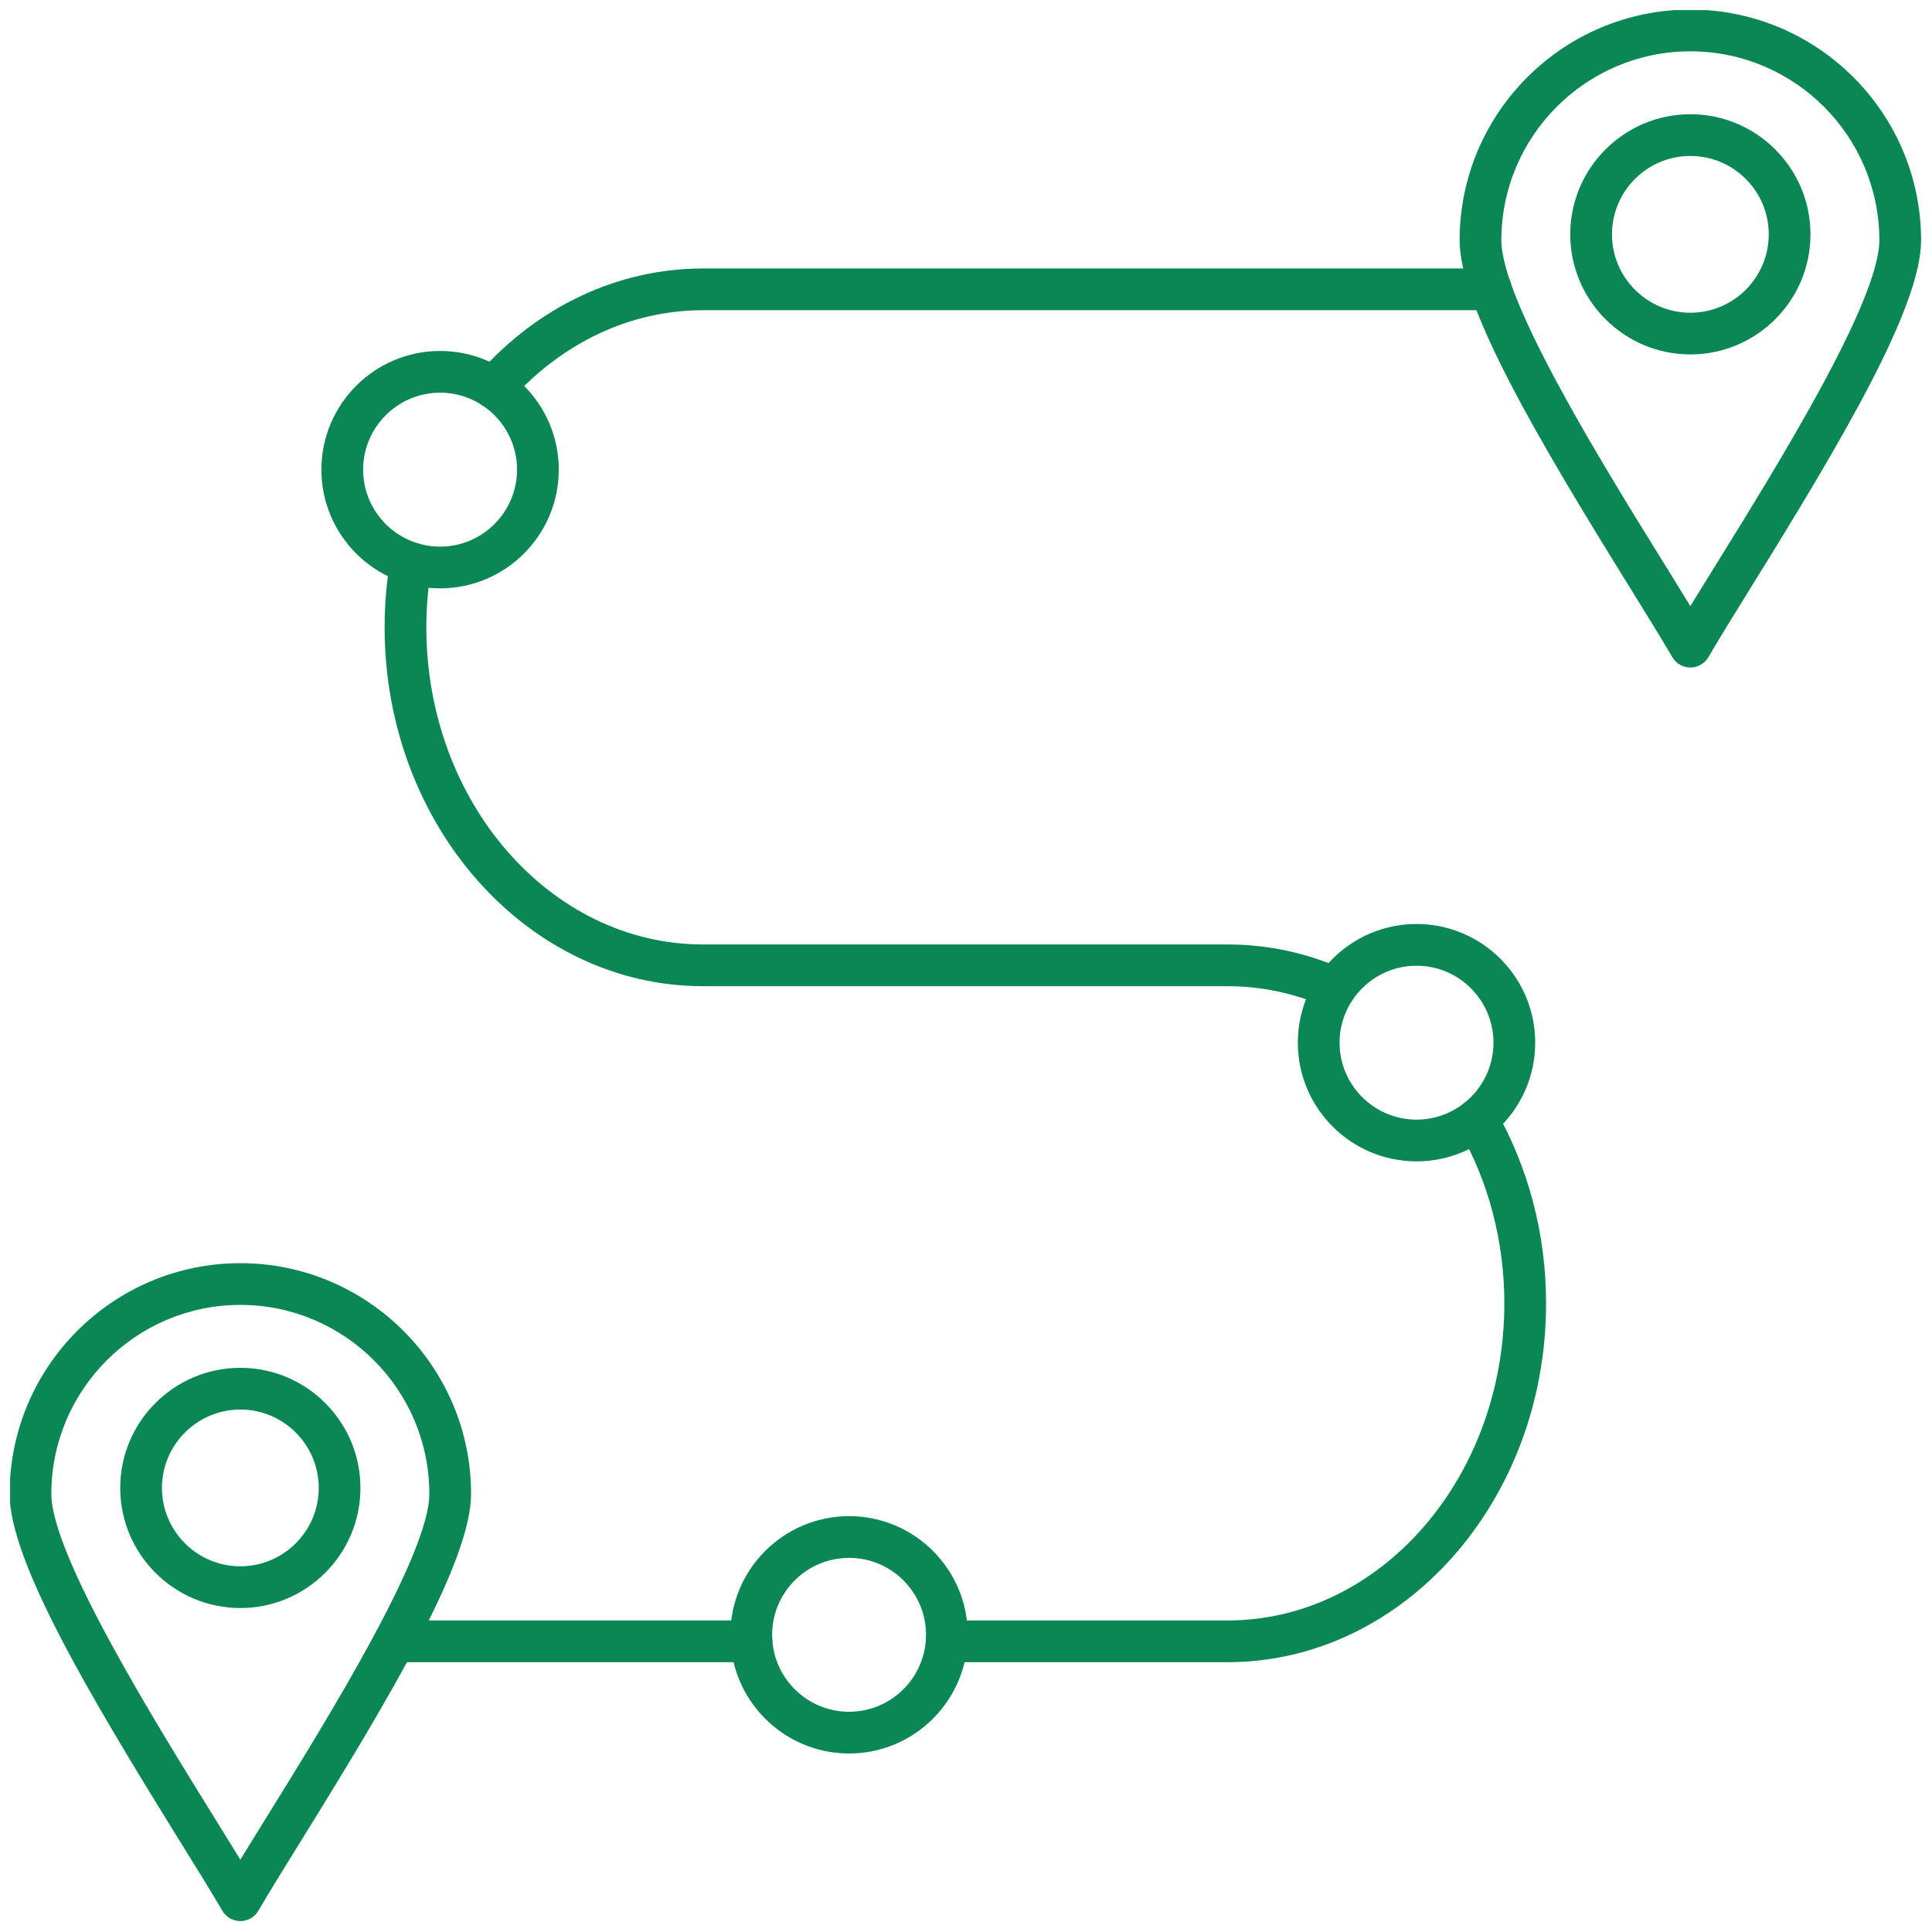 <svg xmlns="http://www.w3.org/2000/svg" xmlns:xlink="http://www.w3.org/1999/xlink" width="400" zoomAndPan="magnify" viewBox="0 0 300 300" height="400" preserveAspectRatio="xMidYMid meet" version="1.0"><defs><clipPath id="a5f7ba25b9"><path d="M 1.566 196 L 74 196 L 74 298.566 L 1.566 298.566 Z M 1.566 196 " clip-rule="nonzero"/></clipPath><clipPath id="edd5b522b0"><path d="M 226 1.566 L 298.566 1.566 L 298.566 104 L 226 104 Z M 226 1.566 " clip-rule="nonzero"/></clipPath></defs><g clip-path="url(#a5f7ba25b9)"><path fill="#0a8754" d="M 37.32 202.625 C 21.137 202.625 7.973 215.789 7.973 231.969 C 7.973 241.398 23.805 266.941 33.266 282.207 C 34.738 284.574 36.102 286.777 37.32 288.77 C 38.539 286.777 39.902 284.574 41.371 282.207 C 50.832 266.941 66.668 241.398 66.668 231.969 C 66.668 215.789 53.5 202.625 37.32 202.625 Z M 37.32 298.305 C 36.168 298.305 35.102 297.691 34.523 296.699 C 32.805 293.758 30.465 289.984 27.758 285.621 C 13.918 263.293 1.492 242.387 1.492 231.969 C 1.492 212.219 17.562 196.145 37.32 196.145 C 57.074 196.145 73.148 212.219 73.148 231.969 C 73.148 242.387 60.723 263.293 46.879 285.621 C 44.172 289.988 41.836 293.758 40.117 296.699 C 39.535 297.691 38.473 298.305 37.32 298.305 Z M 37.32 298.305 " fill-opacity="1" fill-rule="evenodd"/></g><path fill="#0a8754" d="M 37.32 218.875 C 30.609 218.875 25.148 224.328 25.148 231.047 C 25.148 237.754 30.609 243.215 37.32 243.215 C 44.031 243.215 49.492 237.754 49.492 231.047 C 49.492 224.328 44.031 218.875 37.32 218.875 Z M 37.32 249.695 C 27.035 249.695 18.668 241.324 18.668 231.047 C 18.668 220.758 27.035 212.395 37.32 212.395 C 47.605 212.395 55.969 220.758 55.969 231.047 C 55.969 241.324 47.605 249.695 37.32 249.695 Z M 37.32 249.695 " fill-opacity="1" fill-rule="evenodd"/><g clip-path="url(#edd5b522b0)"><path fill="#0a8754" d="M 262.477 7.969 C 246.297 7.969 233.129 21.133 233.129 37.316 C 233.129 46.746 248.965 72.289 258.422 87.543 C 259.895 89.922 261.258 92.121 262.477 94.113 C 263.695 92.121 265.059 89.922 266.531 87.551 C 275.992 72.289 291.824 46.746 291.824 37.316 C 291.824 21.133 278.66 7.969 262.477 7.969 Z M 262.477 103.652 C 261.328 103.652 260.262 103.035 259.68 102.043 C 257.961 99.102 255.625 95.328 252.918 90.961 C 239.074 68.629 226.648 47.723 226.648 37.316 C 226.648 17.562 242.723 1.488 262.477 1.488 C 282.23 1.488 298.305 17.562 298.305 37.316 C 298.305 47.73 285.883 68.629 272.039 90.961 C 269.332 95.328 266.992 99.102 265.277 102.043 C 264.695 103.035 263.629 103.652 262.477 103.652 Z M 262.477 103.652 " fill-opacity="1" fill-rule="evenodd"/></g><path fill="#0a8754" d="M 262.477 24.219 C 255.766 24.219 250.309 29.672 250.309 36.391 C 250.309 43.102 255.766 48.562 262.477 48.562 C 269.188 48.562 274.648 43.102 274.648 36.391 C 274.652 29.672 269.188 24.219 262.477 24.219 Z M 262.477 55.035 C 252.195 55.035 243.828 46.672 243.828 36.391 C 243.828 26.102 252.195 17.738 262.477 17.738 C 272.762 17.738 281.129 26.102 281.129 36.391 C 281.133 46.672 272.762 55.035 262.477 55.035 Z M 262.477 55.035 " fill-opacity="1" fill-rule="evenodd"/><path fill="#0a8754" d="M 76.656 63.457 C 75.891 63.457 75.125 63.188 74.508 62.641 C 73.168 61.453 73.047 59.41 74.234 58.07 C 83.602 47.508 96.02 41.688 109.195 41.688 L 231.512 41.688 C 233.301 41.688 234.754 43.141 234.754 44.93 C 234.754 46.719 233.301 48.168 231.512 48.168 L 109.195 48.168 C 97.898 48.168 87.203 53.211 79.082 62.367 C 78.441 63.086 77.551 63.457 76.656 63.457 Z M 207.324 156.711 C 206.887 156.711 206.438 156.613 206.012 156.426 C 201.094 154.246 195.918 153.137 190.629 153.137 L 109.168 153.137 C 81.906 153.137 59.723 128.141 59.723 97.414 C 59.723 93.891 60.023 90.348 60.617 86.883 C 60.922 85.121 62.598 83.934 64.359 84.238 C 66.125 84.539 67.309 86.215 67.004 87.977 C 66.473 91.082 66.203 94.254 66.203 97.414 C 66.203 124.562 85.477 146.656 109.168 146.656 L 190.629 146.656 C 196.832 146.656 202.891 147.953 208.641 150.504 C 210.277 151.227 211.012 153.145 210.285 154.777 C 209.75 155.988 208.566 156.711 207.324 156.711 Z M 116.688 258.105 L 61.281 258.105 C 59.492 258.105 58.039 256.656 58.039 254.867 C 58.043 253.078 59.492 251.625 61.281 251.625 L 116.688 251.625 C 118.48 251.625 119.93 253.078 119.93 254.867 C 119.93 256.656 118.48 258.105 116.688 258.105 Z M 190.602 258.105 L 147 258.105 C 145.211 258.105 143.758 256.656 143.758 254.867 C 143.758 253.078 145.211 251.625 147 251.625 L 190.602 251.625 C 214.309 251.625 233.594 229.531 233.594 202.383 C 233.594 192.797 231.156 183.488 226.539 175.453 C 225.648 173.902 226.184 171.926 227.734 171.035 C 229.289 170.141 231.27 170.676 232.16 172.227 C 237.34 181.238 240.074 191.668 240.074 202.383 C 240.074 233.109 217.883 258.105 190.602 258.105 Z M 190.602 258.105 " fill-opacity="1" fill-rule="evenodd"/><path fill="#0a8754" d="M 131.844 241.906 C 125.254 241.906 119.895 247.266 119.895 253.855 C 119.895 260.441 125.254 265.801 131.844 265.801 C 138.434 265.801 143.793 260.441 143.793 253.855 C 143.793 247.266 138.434 241.906 131.844 241.906 Z M 131.844 272.281 C 121.684 272.281 113.414 264.012 113.414 253.855 C 113.414 243.688 121.684 235.426 131.844 235.426 C 142.008 235.426 150.273 243.688 150.273 253.855 C 150.273 264.012 142.008 272.281 131.844 272.281 Z M 131.844 272.281 " fill-opacity="1" fill-rule="evenodd"/><path fill="#0a8754" d="M 219.957 149.957 C 213.367 149.957 208.008 155.32 208.008 161.906 C 208.008 168.496 213.367 173.855 219.957 173.855 C 226.547 173.855 231.906 168.496 231.906 161.906 C 231.906 155.32 226.547 149.957 219.957 149.957 Z M 219.957 180.336 C 209.793 180.336 201.527 172.066 201.527 161.906 C 201.527 151.742 209.793 143.477 219.957 143.477 C 230.117 143.477 238.387 151.742 238.387 161.906 C 238.387 172.066 230.117 180.336 219.957 180.336 Z M 219.957 180.336 " fill-opacity="1" fill-rule="evenodd"/><path fill="#0a8754" d="M 68.34 60.977 C 61.75 60.977 56.387 66.34 56.387 72.93 C 56.387 79.52 61.75 84.879 68.336 84.879 C 74.926 84.879 80.285 79.52 80.285 72.93 C 80.289 66.34 74.926 60.977 68.34 60.977 Z M 68.34 91.359 C 58.176 91.359 49.906 83.09 49.906 72.93 C 49.906 62.762 58.176 54.496 68.336 54.496 C 78.5 54.496 86.766 62.762 86.766 72.93 C 86.766 83.09 78.5 91.359 68.34 91.359 Z M 68.34 91.359 " fill-opacity="1" fill-rule="evenodd"/></svg>